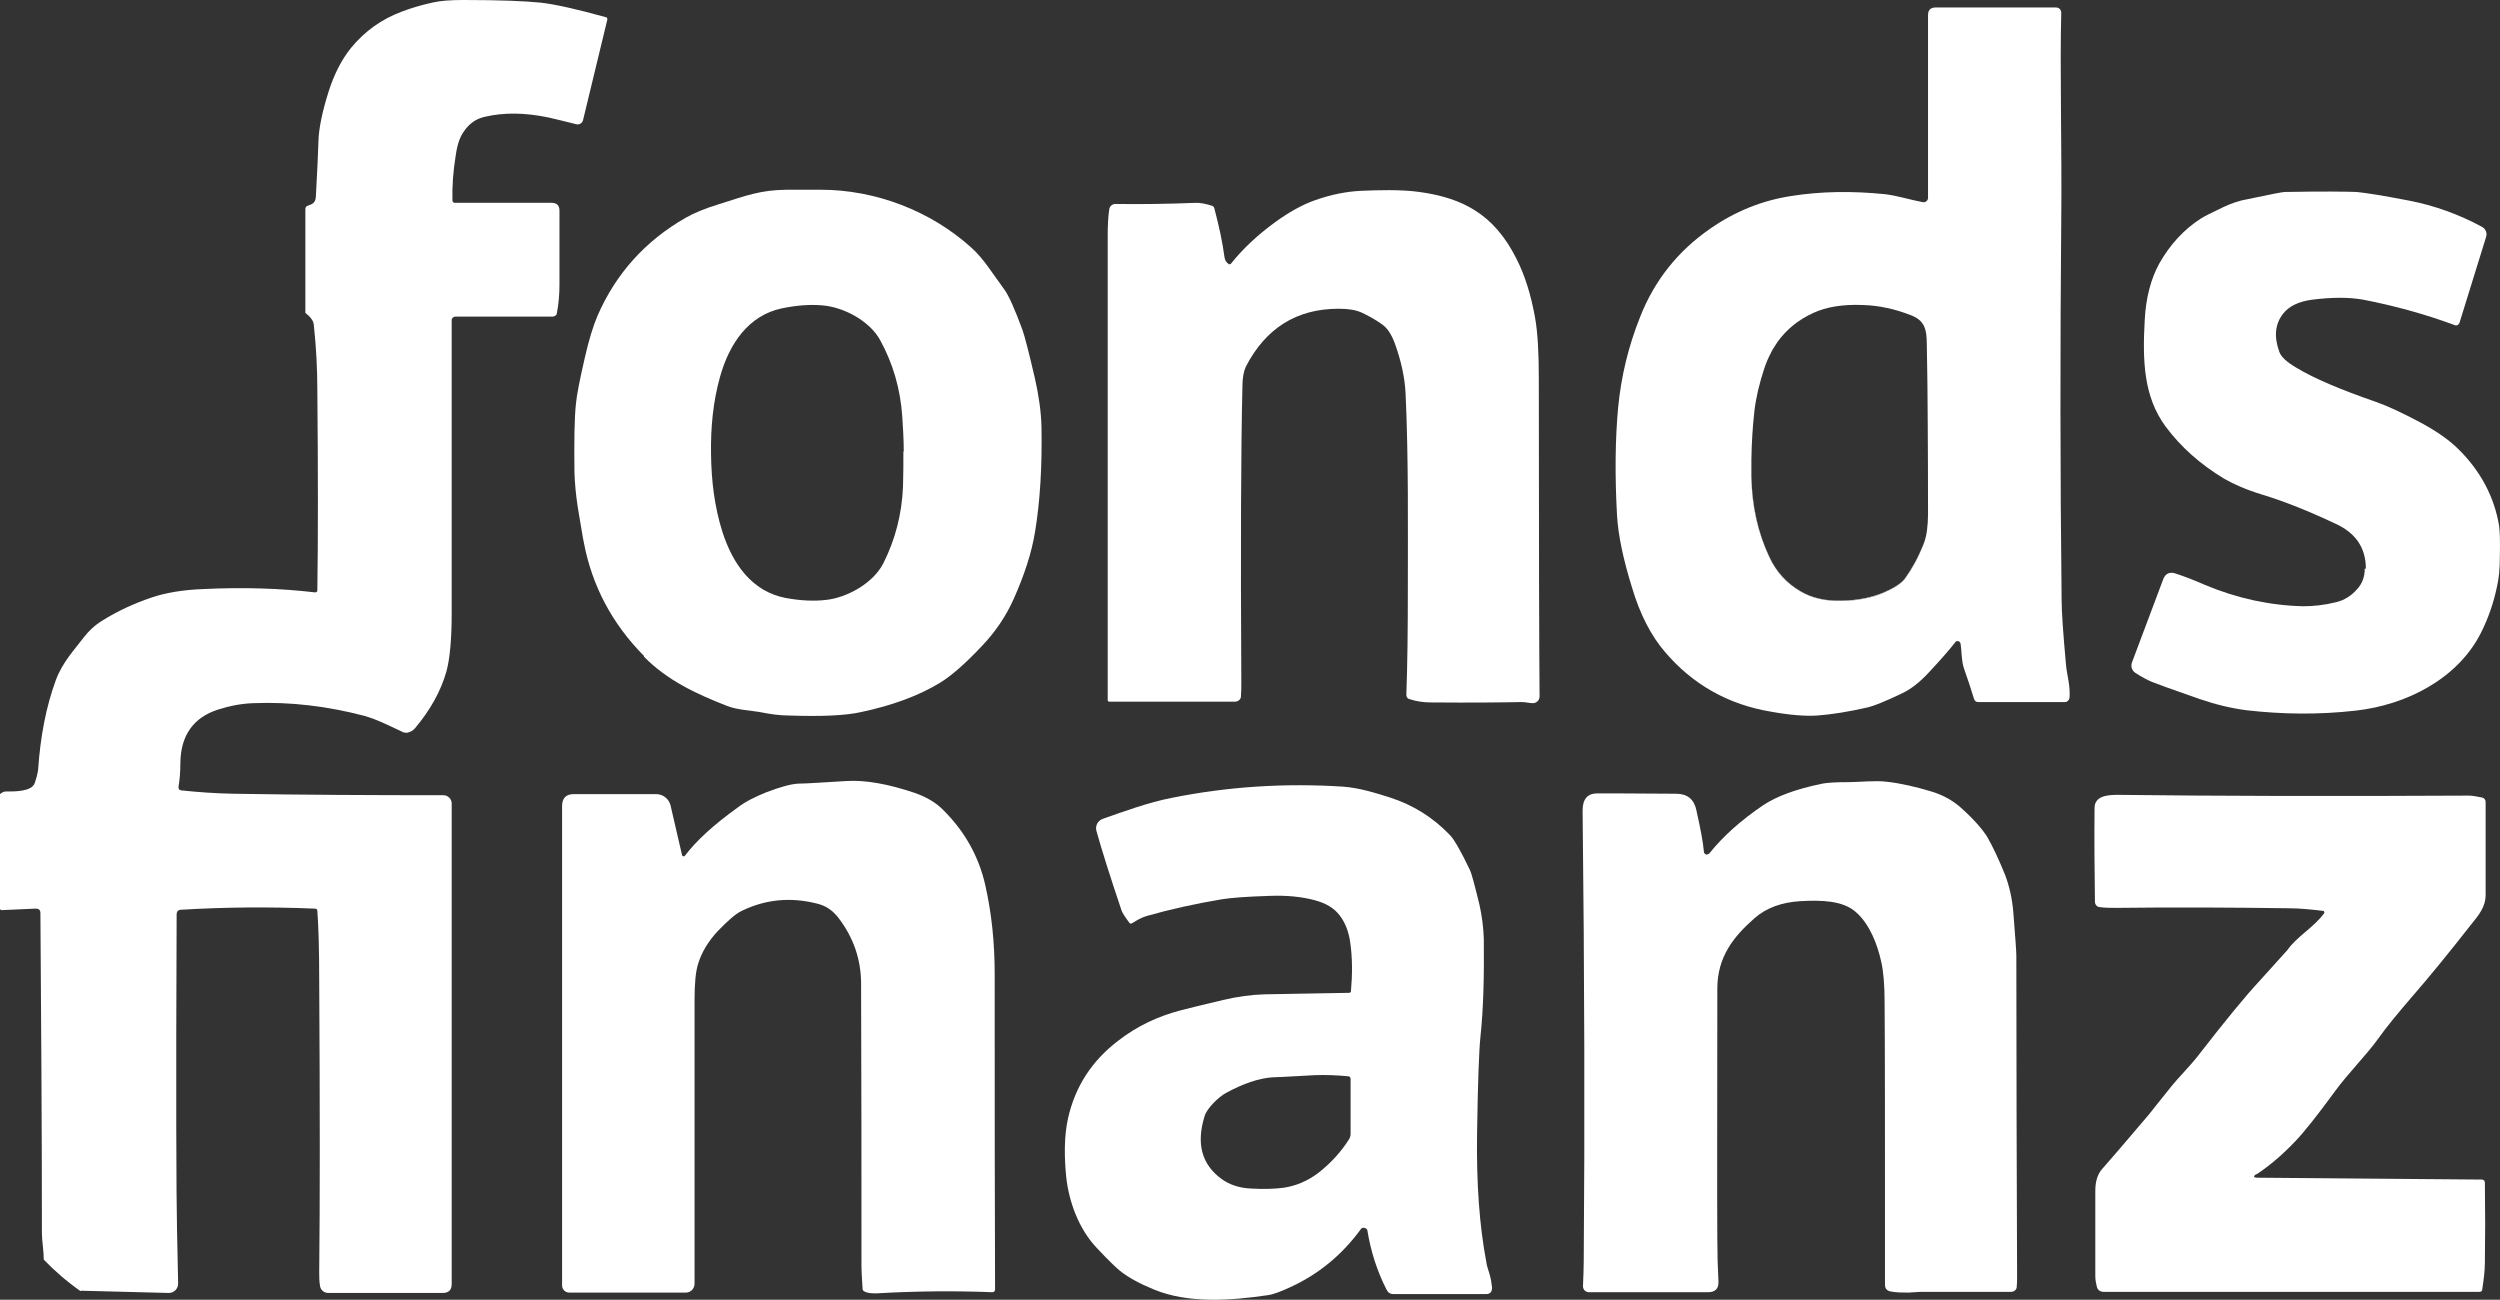 <?xml version="1.0" encoding="utf-8"?>
<svg xmlns="http://www.w3.org/2000/svg" data-name="Ebene 2" id="Ebene_2" viewBox="0 0 668.04 347.31">
  <rect x="0" y="0" width="668.04" height="347.31" fill="#333333" stroke="none"/>
  <defs>
    <style>
      .cls-1 {
        fill: none;
      }

      .cls-1, .cls-2 {
        stroke-width: 0px;
      }

      .cls-2 {
        fill: #fff;
      }
    </style>
  </defs>
  <g data-name="Ebene 1" id="Ebene_1-2">
    <g>
      <path class="cls-1" d="M484.6,83.7c3.5-1.6,7.8-2.3,13-2.1,4.5.2,8.9,1.1,13.2,2.8h0c2.1.9,3.13,2.05,3.63,3.55-.47-1.58-1.46-2.78-3.63-3.65-4.3-1.7-8.7-2.7-13.2-2.8-5.2-.2-9.5.5-13,2.1-4.02,1.82-7.25,4.44-9.67,7.84,2.39-3.35,5.62-5.94,9.67-7.74Z"/>
      <path class="cls-1" d="M471.5,98.4c.48-1.5,1.08-2.89,1.77-4.2-.68,1.28-1.28,2.64-1.77,4.1-1.4,4.2-2.3,8.1-2.7,11.6-.45,4-.73,8.29-.8,12.91.07-4.58.35-8.84.8-12.81.4-3.5,1.3-7.4,2.7-11.6Z"/>
      <path class="cls-1" d="M514.9,93.82c0-.1,0-.21,0-.32v.09c0,.07,0,.15,0,.22Z"/>
      <path class="cls-1" d="M515.19,137.42c-.03,3.06-.41,5.57-1.02,7.5.67-1.85.99-4.36,1.02-7.5Z"/>
      <path class="cls-1" d="M473.59,93.55c.21-.38.46-.73.69-1.1-.23.36-.48.72-.69,1.1Z"/>
      <path class="cls-1" d="M235.2,90.9c-2.9-5.3-10-8.9-15.5-9.3-3.3-.3-6.9,0-10.8.8-8.9,1.9-14,9.4-16.5,18.3-1.9,6.8-2.5,13.6-2.4,20.7.1,7.1.9,13.9,3,20.6,2.8,8.8,8,16.1,17,17.8,3.8.7,7.5.9,10.8.5,5.4-.6,12.4-4.3,15.2-9.7,3.2-6.3,5-13.2,5.3-20.6.1-3.1.1-6.2.1-9.4l.1.1c0-3.2-.2-6.3-.4-9.4-.5-7.4-2.5-14.2-5.9-20.4Z"/>
      <path class="cls-1" d="M468,127.4h0c-.01-.71,0-1.39,0-2.09,0,.7-.01,1.38,0,2.09Z"/>
      <path class="cls-2" d="M147.4,54.2h-25.9c-.3,0-.6-.3-.6-.6-.1-3.9.2-8,.9-12.2.4-2.8,1.1-4.8,2.1-6.2,1.4-2.1,3.3-3.5,5.7-4,5.1-1.2,10.8-1.1,17,.2,2.2.5,4.6,1.1,7.4,1.8.8.2,1.6-.3,1.8-1.1l6.5-26.9c0-.3-.1-.6-.4-.6-7.9-2.2-13.8-3.5-17.5-3.9-3.9-.4-10.7-.7-20.5-.7-3.5,0-6.3.2-8.4.7-3.1.7-5.8,1.5-8.1,2.4-5.4,2-9.9,5.2-13.6,9.7-2.5,3.1-4.5,7-6,11.7-1.7,5.4-2.6,9.8-2.7,13.1-.1,3.1-.3,8.1-.7,15-.1,1.4-.7,1.9-2,2.3-.6.2-.8.5-.8,1v27.7c.6.5,1.2,1,1.6,1.6.4.5.7,1.2.7,2.1.6,5.6.9,11.3.9,17.1.2,21.9.2,39.7,0,53.4,0,.3-.3.5-.6.5-9.3-1.1-19.2-1.4-29.7-.9-5.6.2-10.3,1-14.1,2.3-4.7,1.6-9,3.6-13,6.1-2,1.2-3.7,2.8-5,4.5-2.4,3.2-5.7,6.6-7.5,11.5-2.6,7.1-4.1,15-4.7,23.7-.1,1-.4,2.2-.9,3.7-.8,2.4-5.5,2.3-7.7,2.3-.7,0-1.1.3-1.6.7v30.7s.1.2.2.2c0,.1.2.1.3.1l9-.4c.9,0,1.3.4,1.3,1.2.2,28.5.4,57,.4,85.5,0,2.2.5,4.7.5,7.1,2.9,3,6.1,5.8,9.8,8.4l.2-.1,23.3.6h.1c1.4,0,2.5-1.1,2.5-2.5-.1-4.8-.2-9.6-.3-14.5-.2-9.1-.3-37.1-.1-84.2,0-.7.4-1.2,1.2-1.2,11.5-.7,23.4-.8,35.8-.3.4.1.6.2.6.6.3,4,.5,10.3.5,18.9.2,33.5.2,59.3,0,77.5,0,1.3,0,2.6.2,3.7.1,1.2,1.1,2,2.2,2h30.6c1.6,0,2.4-.8,2.4-2.4v-128.4c0-1.2-1-2.2-2.2-2.2-19.2,0-38-.1-56.3-.4-4.6-.1-9.1-.4-13.8-.9-.6-.1-.7-.4-.7-1,.3-1.7.5-3.8.5-6.4.1-7.3,3.5-12.1,10.1-14.2,3.1-1,6.3-1.6,9.4-1.7,9.9-.4,19.8.8,29.7,3.4,3.5,1,7,2.8,10.4,4.4.3.1.7.1,1,.1.9-.2,1.6-.6,2.1-1.2,4.1-4.9,6.9-9.9,8.4-15.2.9-3.3,1.4-8.5,1.4-15.6v-78.3c0-.5.5-.9,1-.9h26c.5,0,1.1-.4,1.1-.9.5-2.5.7-5.1.7-7.7v-19.7c0-1.4-.7-2.1-2.1-2.1Z"/>
      <path class="cls-2" d="M410.2,84.9c-1.1-6.1-2.7-11.3-5-15.8-2.9-5.8-6.6-10.1-11.1-12.9-3.9-2.5-8.9-4.1-14.8-4.9-4.8-.7-11.5-.5-15.8-.3-3.8.2-7.9,1-12.1,2.5-3.4,1.2-7,3.2-10.7,5.9-4.8,3.5-8.7,7.2-11.8,11.1-.2.1-.5.2-.7.1h.2c-.7-.4-1.1-1.1-1.2-1.9-.5-3.8-1.4-8.1-2.7-13-.1-.4-.3-.6-.6-.7-1.8-.6-3.2-.8-4.2-.8-7.7.3-14.9.4-21.6.3-.9,0-1.6.6-1.7,1.5-.3,2.1-.4,4.4-.4,6.7v124.4c0,.2.2.4.4.4h33.6c.8,0,1.6-.6,1.6-1.4.1-1.2.1-2.5.1-4-.2-35.9-.1-62.2.3-78.9,0-2.4.4-4.1.9-5.2,5.3-10.3,13.6-15.5,24.8-15.5,2.5,0,4.5.3,6.1,1,1.7.8,3.6,1.8,5.4,3.1,1.5,1,2.6,2.7,3.5,5.1,1.7,4.7,2.7,9.2,2.9,13.5.8,17.5.6,35.7.6,52.3,0,10.6-.1,20-.4,28.2,0,.5.3,1,.8,1.1,1.8.6,3.7.9,5.7.9,11.3.1,19.4,0,24.3-.1,1.1,0,2.1.3,3,.3,1,0,1.8-.8,1.8-1.8-.1-11.7-.2-40-.2-84.8,0-7.1-.3-12.5-1-16.4Z"/>
      <path class="cls-2" d="M667.8,140.5c-1.3-7.8-5-14.7-10.9-20.5-2.5-2.5-6-4.9-10.3-7.2-4.9-2.6-8.8-4.4-11.7-5.4-9.5-3.3-16.6-6.3-21.2-9.1-2.6-1.5-4.1-2.9-4.6-4.2-1.5-4.1-1.2-7.5,1-10.3,1.6-2,4.1-3.2,7.6-3.7,5.5-.7,10.1-.7,13.9,0,8.2,1.6,16.3,3.8,24.4,6.8.5.2,1-.1,1.2-.6l7.1-22.9c.4-1.1-.1-2.3-1.1-2.8-6.3-3.4-12.8-5.7-19.5-7-7.2-1.4-11.8-2.1-14-2.3-2.5-.1-8.9-.2-19.2,0-.5,0-3.7.6-9.8,1.9-2.4.4-4.6,1.2-6.5,2.1-3.1,1.5-5.2,2.5-6.1,3.1-4.5,2.9-8.2,6.9-11.1,12-2.2,4-3.6,9.1-3.9,15.2-.6,10.8-.3,20.4,5.6,28.4,4.1,5.5,9.3,10.1,15.6,13.9,2.6,1.5,6,3,10.3,4.3,5.9,1.8,12.4,4.4,19.6,7.8,5.4,2.5,8,6.5,8,12l-.3-.1c0,2.3-.7,4.1-2.1,5.6-1.5,1.7-3.4,2.9-5.5,3.4-3.2.8-6.1,1.1-8.8,1.1-8.9-.2-17.7-2.1-26.3-5.7-2.7-1.2-5.3-2.2-7.7-3-1.7-.6-2.9-.1-3.5,1.6l-8.3,22.1c-.4,1.1,0,2.2.9,2.8,1.7,1.1,3.2,1.9,4.4,2.4.7.3,5,1.9,12.8,4.6,4.4,1.5,8.6,2.5,12.6,3,9.6,1.1,19.3,1.2,29,.1,13.6-1.5,27.4-8.5,33.6-20.9,1.9-3.8,3.3-7.8,4.2-12.1.5-2,.8-4.7.8-8.2.1-4.1,0-6.8-.2-8.2Z"/>
      <path class="cls-2" d="M276.5,100.9c-1.6-6.9-2.7-11.1-3.3-12.8-2.1-5.7-3.7-9.2-4.8-10.7-3.1-4.2-5.5-8.2-8.7-11.1-11-10-25.8-15.6-40.4-15.6h-9.1c-7.1.1-10.6,1.5-18.2,3.9-3.6,1.1-6.5,2.3-8.8,3.6-10.8,6.2-18.6,14.9-23.5,26.1-1.2,2.8-2.4,6.7-3.5,11.6-1.3,5.7-2.1,9.7-2.3,12-.4,3.7-.5,9.8-.4,18.3.1,3,.4,6.2.9,9.4.9,5.3,1.4,8.5,1.6,9.3,2.2,11.7,7.6,21.8,16.1,30.4v.2c6.2,6.3,13.9,9.9,22.1,13.1,3,1.2,6.5,1.2,9.5,1.8,2.1.4,4.5.8,7.2.8,8.7.3,15.1,0,19.1-.9,8.5-1.8,15.5-4.4,21.1-7.8,3-1.8,6.8-5.1,11.4-10,3.5-3.7,6.3-7.8,8.4-12.5,2.8-6.3,4.8-12.3,5.7-18,1.3-7.9,1.9-17.2,1.7-28-.1-3.9-.7-8.3-1.8-13.1ZM241.4,120.6c0,3.2,0,6.3-.1,9.4-.3,7.4-2.1,14.3-5.3,20.6-2.8,5.4-9.8,9.1-15.2,9.7-3.3.4-7,.2-10.8-.5-9-1.7-14.2-9-17-17.8-2.1-6.7-2.9-13.5-3-20.6-.1-7.1.5-13.9,2.4-20.7,2.5-8.9,7.6-16.4,16.5-18.3,3.9-.8,7.5-1.1,10.8-.8,5.5.4,12.6,4,15.5,9.3,3.4,6.2,5.4,13,5.9,20.4.2,3.1.4,6.2.4,9.4l-.1-.1Z"/>
      <path class="cls-2" d="M552.1,178c-.8-8.8-1.2-14.6-1.2-17.5-.4-33.9-.4-67.8-.1-101.8.2-18.4-.4-40.4,0-55.3,0-.8-.6-1.4-1.4-1.4h-32.2c-1.3,0-2,.7-2,2v49c-.1.7-.8,1.2-1.5,1-3.2-.6-6.7-1.7-9.9-2.1-8.8-.9-17.2-.8-25.3.5-7.7,1.2-14.9,4.1-21.5,8.7-8.7,6-14.9,13.9-18.7,23.5-3.2,8-5.1,16-5.9,24.2-.8,8.6-.9,18.3-.3,29,.3,5.1,1.6,11.5,4,19.2,2.1,7.1,5.1,12.9,8.8,17.2,7.4,8.7,16.9,14.1,28.5,16,5,.9,9.1,1.2,12.2,1,3.9-.3,8.4-1,13.6-2.2,1.6-.4,4.6-1.6,8.8-3.6,2.6-1.2,5-3.1,7.4-5.7,2.9-3.1,5.3-5.8,7.1-8.1.1-.2.3-.3.5-.3.4,0,.8.2.9.7.3,1.8.2,4.6.9,6.6,1.1,3.1,2,5.9,2.7,8.2.2.5.5.8,1.1.8h23.2c.6,0,1.1-.5,1.2-1.1.3-2.9-.7-6.4-.9-8.5h0ZM514.17,144.92c-.09.27-.18.53-.27.78-1.4,3.5-3,6.5-4.9,9-.9,1.2-2.7,2.4-5.4,3.6-3.1,1.4-7,2.2-11.5,2.3-4.3.1-8-.8-11.1-2.6-3.6-2.1-6.4-5.2-8.2-9.1-3.1-6.5-4.7-13.7-4.8-21.4,0-.03,0-.07,0-.1h0c-.01-.71,0-1.39,0-2.09,0-.83-.01-1.69,0-2.5.07-4.62.35-8.91.8-12.91.4-3.5,1.3-7.4,2.7-11.6.49-1.46,1.09-2.82,1.77-4.1.11-.21.21-.44.32-.64.21-.38.46-.73.69-1.1.22-.34.42-.69.65-1.02,2.42-3.4,5.65-6.02,9.67-7.84,3.5-1.6,7.8-2.3,13-2.1,4.5.1,8.9,1.1,13.2,2.8,2.16.88,3.16,2.07,3.63,3.65.49,1.48.47,3.3.47,5.56,0,.1,0,.21,0,.32.29,12.25.3,26.57.3,43.18,0,.14,0,.28,0,.42-.03,3.14-.35,5.64-1.02,7.5Z"/>
      <path class="cls-1" d="M515.2,136.9c0-16.46-.1-30.84-.3-43.08,0-.07,0-.15,0-.22v-.09s0,0,0,0c-.05-2.23-.03-4.06-.47-5.55-.5-1.5-1.52-2.65-3.63-3.55h0c-4.3-1.7-8.7-2.6-13.2-2.8-5.2-.2-9.5.5-13,2.1-4.05,1.8-7.28,4.39-9.67,7.74-.23.32-.43.68-.65,1.02-.23.36-.48.72-.69,1.1-.12.21-.21.43-.32.64-.69,1.31-1.29,2.7-1.77,4.2-1.4,4.2-2.3,8.1-2.7,11.6-.45,3.97-.73,8.23-.8,12.81-.01.82,0,1.67,0,2.5,0,.7-.01,1.38,0,2.09.2,7.7,1.7,14.8,4.8,21.4,1.8,3.9,4.6,7,8.2,9.1,3.1,1.9,6.8,2.7,11.1,2.6,4.5-.1,8.3-.9,11.5-2.3,2.7-1.2,4.5-2.4,5.4-3.6,1.8-2.5,3.5-5.5,4.9-9,.1-.22.19-.45.27-.68.61-1.93.99-4.43,1.02-7.5,0-.17,0-.34,0-.52h0Z"/>
      <path class="cls-2" d="M509,154.6c-.9,1.2-2.7,2.4-5.4,3.6-3.2,1.4-7,2.2-11.5,2.3-4.3.1-8-.7-11.1-2.6-3.6-2.1-6.4-5.2-8.2-9.1-3.1-6.6-4.6-13.7-4.8-21.4,0,.03,0,.07,0,.1.1,7.7,1.7,14.9,4.8,21.4,1.8,3.9,4.6,7,8.2,9.1,3.1,1.8,6.8,2.7,11.1,2.6,4.5-.1,8.4-.9,11.5-2.3,2.7-1.2,4.5-2.4,5.4-3.6,1.9-2.5,3.5-5.5,4.9-9,.1-.25.19-.51.27-.78-.09.24-.17.47-.27.68-1.4,3.5-3.1,6.5-4.9,9Z"/>
      <path class="cls-2" d="M514.9,93.51c0-2.26.02-4.08-.47-5.56.44,1.49.43,3.32.47,5.55,0,0,0,0,0,0Z"/>
      <path class="cls-2" d="M514.9,93.82c.2,12.23.3,26.62.3,43.08h0c0,.18,0,.34,0,.52,0-.14,0-.28,0-.42,0-16.6,0-30.92-.3-43.18Z"/>
      <path class="cls-2" d="M473.27,94.2c.11-.21.21-.44.32-.64-.12.21-.21.43-.32.64Z"/>
      <path class="cls-2" d="M468,125.31c0-.84-.01-1.69,0-2.5-.01.81,0,1.67,0,2.5Z"/>
      <path class="cls-2" d="M474.28,92.46c.22-.34.42-.69.65-1.02-.23.32-.43.68-.65,1.02Z"/>
      <path class="cls-2" d="M263.3,236.6c-1.7-7.6-5.4-14.3-11.1-20-2-2.1-4.6-3.6-7.7-4.7-7.1-2.4-13.2-3.5-18.2-3.2-6.8.4-11.1.7-13,.7-2,.1-4.8.9-8.5,2.3-3,1.2-5.6,2.5-7.7,4.1-6.4,4.6-11.1,8.9-14.1,12.9-.1.1-.2.1-.2.1-.2.1-.4,0-.4-.2l-.1.1-3.1-13.4c-.4-1.8-2-3.1-3.9-3.1h-21.9c-2.1,0-3.2,1-3.2,3.2v128.1c0,1.1.9,1.9,1.9,1.9h31.2c1.3,0,2.3-1.1,2.3-2.4v-75.9c0-4.4.3-7.6,1-9.7,1-3.2,2.8-6,5.2-8.6,2.8-2.9,4.9-4.7,6.4-5.4,6.4-3.1,13-3.7,19.9-2,2.6.6,4.3,1.8,5.9,3.8,4,5.2,6.1,11.1,6.1,17.7.1,26.4.1,51.5.1,75.5,0,1,.1,3.1.3,6,0,.3.2.6.5.7.9.5,2,.5,3.3.5,10.4-.6,20.7-.7,30.9-.3.4,0,.7-.3.7-.7-.1-22.3-.1-50.4-.1-84.2,0-8.4-.8-16.3-2.5-23.8Z"/>
      <path class="cls-2" d="M538,243.9c-.3-3.8-1.1-7.2-2.2-10.1-1.7-4.2-3.3-7.6-4.8-10.2-1.2-1.9-3.3-4.4-6.5-7.3-2.3-2.2-5.1-3.8-8.4-4.8-4.3-1.3-8.3-2.2-11.9-2.6-3-.4-7.5.1-10.1.1-3.3,0-5.9.1-7.6.5-6.7,1.4-11.8,3.3-15.4,5.7-5.9,4-10.7,8.3-14.3,12.8-.1.2-.3.2-.5.2l-.1.2c-.6-.1-.9-.4-.9-.9-.2-2.4-.9-6.1-2-11-.6-2.9-2.4-4.4-5.4-4.4-12.5-.1-19.5-.1-21-.1-2.7,0-4,1.5-4,4.6.5,44.1.6,84.3.3,120.5,0,1.8-.1,4-.2,6.6,0,.9.7,1.6,1.6,1.6h31.8c2,0,2.9-1,2.8-2.9-.2-3.7-.3-7.4-.3-11.2-.1-12.8,0-35.1,0-67,0-8.5,4.3-13.9,10-18.9,3.1-2.7,7.2-4.2,12.2-4.5,5.5-.3,11.3-.2,14.8,2.9,3.8,3.3,5.8,8.8,6.8,13.3.6,2.6.9,6.3.9,11,.1,11.8.1,36.9.1,75.3,0,1,.5,1.6,1.5,1.8,1.6.3,3.2.3,4.8.3,2.5-.2,3.8-.2,3.8-.2h23.6c.8,0,1.5-.6,1.5-1.3.1-.9.1-1.9.1-3-.1-28.5-.2-57-.2-85.5,0-1.3-.3-5.1-.8-11.5Z"/>
      <path class="cls-2" d="M397.2,337.4c-1.9-9.9-2.7-21.4-2.5-34.7.2-13.2.5-21.8.9-25.7.8-7.4,1-16.1.9-26.1-.1-3.1-.5-6.2-1.2-9.3-1.3-5.3-2.1-8.3-2.5-9.1-2.4-5-4.2-8.2-5.4-9.4-4.5-4.7-9.8-8-16-10-4.1-1.3-8.3-2.6-12.6-2.9-15.5-1-30.8,0-45.7,3-6.2,1.2-13,3.7-18.4,5.6-1.4.5-2.1,1.9-1.7,3.3,1.4,5,3.6,12,6.7,21.2.2.6.9,1.7,2.1,3.3.2.2.4.3.7.1,1-.6,2.2-1.4,3.8-1.9,6.3-1.8,13-3.3,20.2-4.5,2.4-.4,6.5-.7,12.5-.9,4.7-.2,8.9.2,12.5,1.2,2.9.8,5,2.1,6.4,3.9,1.5,1.9,2.5,4.4,2.9,7.3.6,4.2.6,8.5.2,13h0c0,.3-.2.5-.5.5-7.6.1-15.2.3-22.6.4-3.5.1-7.2.6-11,1.5-5.5,1.3-9.2,2.2-11.1,2.7-6.3,1.6-12,4.3-17,8.2-7.1,5.4-11.5,12.3-13.4,20.7-1.1,4.9-1,10.6-.5,15.6.7,6.6,3.3,14,8.3,19.2,3.1,3.3,5.2,5.3,6.1,6,2.1,1.7,5.2,3.4,9.1,5,9,3.7,20.1,3,30.3,1.5,1.6-.2,3.6-1,6.2-2.2,7.6-3.5,13.8-8.7,18.7-15.4.1-.2.3-.4.6-.4.6-.1,1.2.3,1.2.8.9,5.5,2.6,10.8,5.1,15.7.4.8,1,1.2,1.9,1.2h24.7c1.1,0,1.6-.6,1.6-1.7-.1-1.1-.3-2.3-.6-3.4-.5-1.7-.9-2.8-.9-3.3ZM360.9,302.9c0,.5-.1,1-.4,1.5h0c-2.2,3.5-5,6.5-8.2,9-2.9,2.2-6,3.5-9.4,4-2.4.3-5.2.4-8.5.2-3.1-.1-5.8-1-7.9-2.5-5.4-3.9-6.9-9.5-4.6-16.9.6-2,3.7-5.1,5.8-6.2,4.6-2.5,8.6-3.8,12-4.1.6,0,4.5-.2,11.7-.6,2.7-.1,5.7,0,8.9.3.3,0,.6.3.6.7v14.6Z"/>
      <path class="cls-2" d="M663.2,213.1c-1.5-.3-2.7-.5-3.4-.5-37,.2-68.2.1-93.8-.2-2.4,0-6.3.1-6.3,3.5-.1,8,0,16.3.1,25.1,0,.7.6,1.4,1.3,1.4,1.5.2,3,.2,4.6.2,15.3-.2,30.6-.1,45.8.1,3.1,0,6.8.4,9.2.7h.2c.2.2.3.5.1.7-2.9,3.9-7.1,6-9.8,9.8-.2.2-2.7,3-7.4,8.2-3.9,4.2-9.3,10.8-16.2,19.7-2.2,2.9-5.4,6-7.7,8.9-3.5,4.4-5.4,6.7-5.5,6.9-6.7,7.9-10.9,12.8-12.7,14.8-1.2,1.4-1.8,3.3-1.8,5.8v22.8c0,1,.2,2,.4,2.8.2.9.9,1.4,1.8,1.4h100.4c.5,0,.8-.2.8-.7.4-2.6.7-5,.7-7.2.1-6.6.1-13.6,0-21.3,0-.4-.3-.8-.8-.8l-59.9-.5c-1.2,0-1.3-.4-.3-1v.1c3.6-2.4,7.1-5.4,10.4-8.9,2.3-2.4,5.8-6.8,10.4-13.1,3.7-5.1,8.6-9.9,11.8-14.4,2.2-3.1,5.2-6.7,8.8-10.9,4.8-5.5,10-11.9,15.8-19.3,2.1-2.6,4-4.8,4-8.1v-24.8c0-.6-.4-1.1-1-1.2Z"/>
    </g>
  </g>
</svg>
